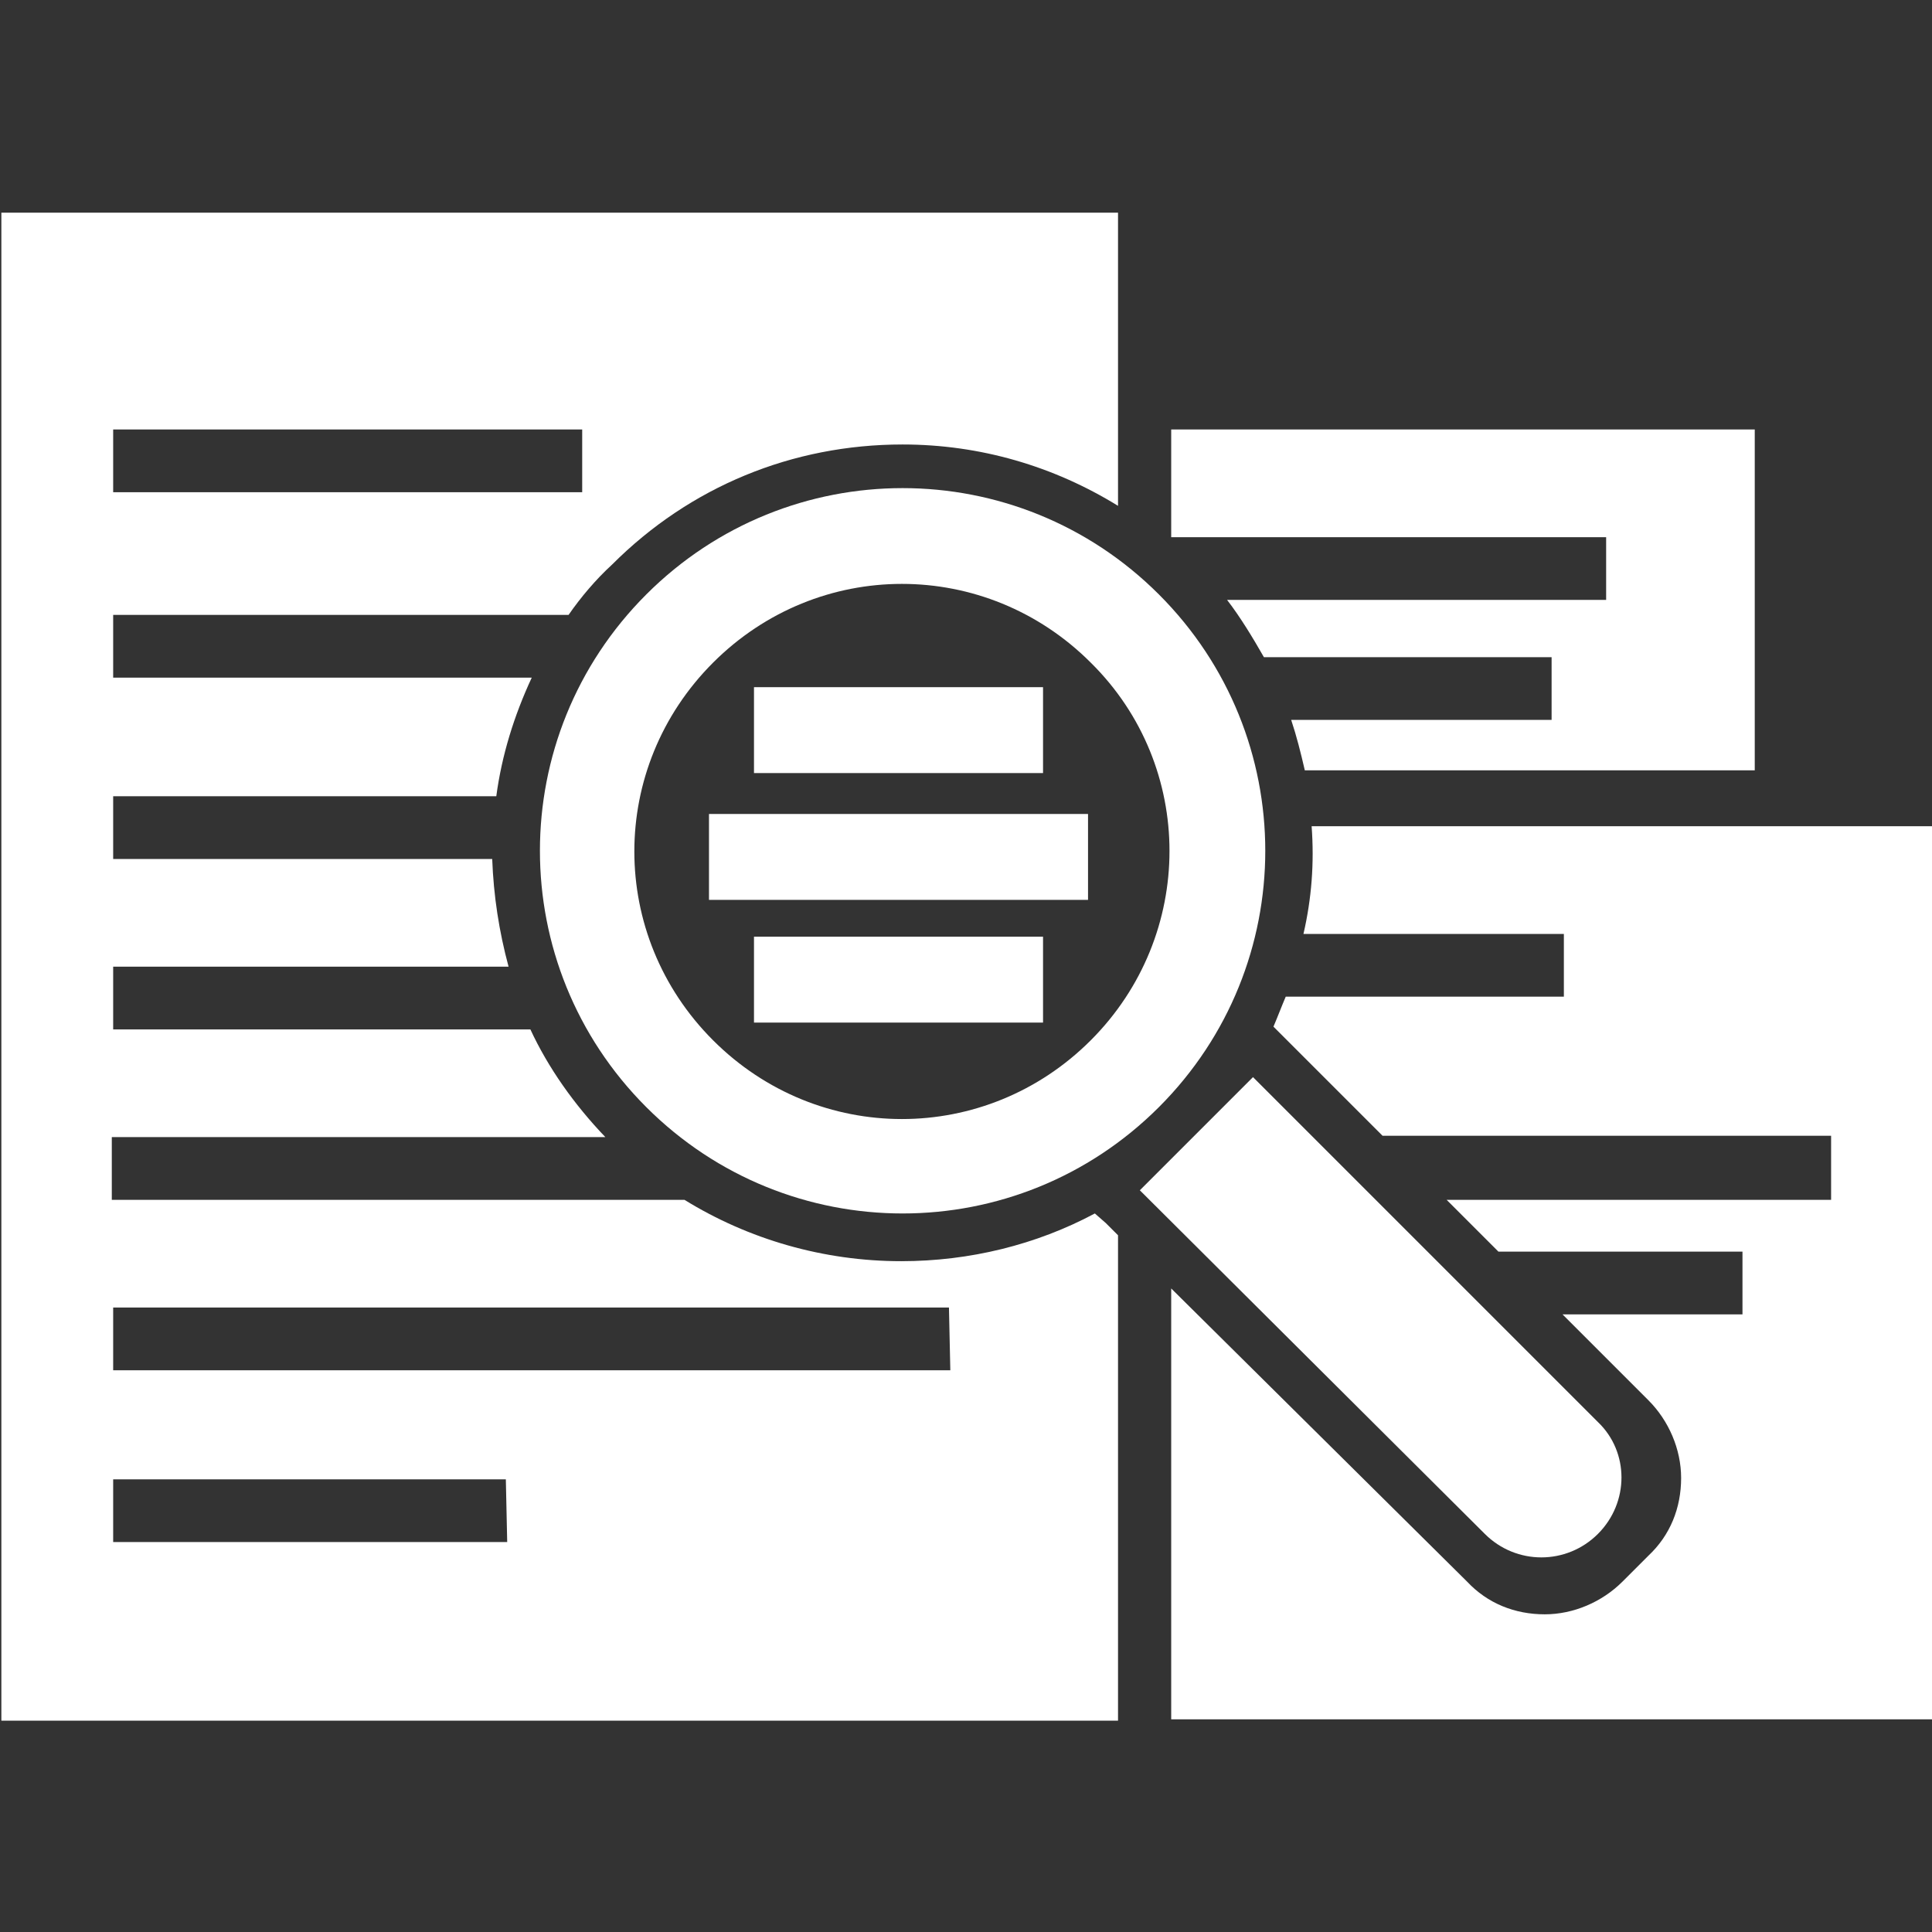 <svg xmlns="http://www.w3.org/2000/svg" xmlns:xlink="http://www.w3.org/1999/xlink" id="Ebene_1" x="0px" y="0px" width="141.7px" height="141.7px" viewBox="0 0 141.7 141.7" style="enable-background:new 0 0 141.7 141.7;" xml:space="preserve"><rect x="0" y="0" width="141.7" height="141.7" fill="#333333" stroke="none"/><style type="text/css">	.st0{fill:#FFFFFF;}</style><g>	<g>		<g>			<path class="st0" d="M117.2,112.5L117.2,112.5c-2.3,2.3-6,2.3-8.3,0L83.6,87.3l8.3-8.3l25.3,25.3    C119.5,106.5,119.5,110.2,117.2,112.5z"></path>		</g>		<g>			<path class="st0" d="M85,43.6c-10.4-10.4-27.2-10.4-37.6,0s-10.4,27.2,0,37.6s27.2,10.4,37.6,0S95.4,54,85,43.6z M80,76.3    c-7.7,7.7-20,7.7-27.7,0s-7.7-20,0-27.7s20-7.7,27.7,0C87.7,56.2,87.7,68.6,80,76.3z"></path>		</g>	</g>	<path class="st0" d="M81.1,89.7L80.3,89c-4.3,2.3-9.2,3.5-14.2,3.5c-5.7,0-11.2-1.6-15.9-4.5h-42v-4.6h36.2  c-2.3-2.4-4.2-5.1-5.5-7.9H8.3v-4.6h29c-0.7-2.6-1.1-5.2-1.2-7.9H8.3v-4.6h28.1c0.4-3,1.3-5.9,2.6-8.7H8.3v-4.6h33.4  c0.9-1.3,2-2.6,3.2-3.7c5.7-5.7,13.2-8.8,21.3-8.8c5.7,0,11.1,1.6,15.8,4.5V15.6H0.1v110.6H82V90.6L81.1,89.7z M8.3,31.5h34.4v4.6  H8.3V31.5z M37.2,113.1H8.3v-4.6h28.8L37.2,113.1L37.2,113.1z M69.7,100.5H8.3v-4.6h61.3L69.7,100.5L69.7,100.5z"></path>	<g>		<path class="st0" d="M96.2,60.6c0.2,2.7,0,5.3-0.6,7.9h19.1v4.6H94.3c-0.3,0.7-0.6,1.5-0.9,2.2l1.1,1.1l6.9,6.9h32.9V88h-28.2   l3.8,3.8h17.9v4.6h-13.2l6.3,6.3c1.5,1.5,2.4,3.6,2.4,5.7c0,2.2-0.8,4.2-2.4,5.7l-1.9,1.9c-1.5,1.5-3.6,2.4-5.7,2.4   c-2.2,0-4.2-0.8-5.7-2.4L85.9,94.5v31.6h55.8V60.6H96.2z"></path>		<path class="st0" d="M118.1,111.6l-1.9,1.9L118.1,111.6c0.2-0.2,0.3-0.3,0.5-0.5C118.4,111.3,118.3,111.4,118.1,111.6z"></path>	</g>	<path class="st0" d="M85.9,31.5v7.9h31.9V44H90c1,1.3,1.9,2.8,2.7,4.2h21.1v4.6H94.7c0.4,1.2,0.7,2.4,1,3.7h33v-25H85.9z"></path>	<g>		<rect x="55.3" y="50.4" class="st0" width="21.2" height="6.3"></rect>	</g>	<g>		<rect x="55.3" y="68.7" class="st0" width="21.2" height="6.3"></rect>	</g>	<g>		<rect x="52" y="59.7" class="st0" width="27.8" height="6.3"></rect>	</g></g></svg>